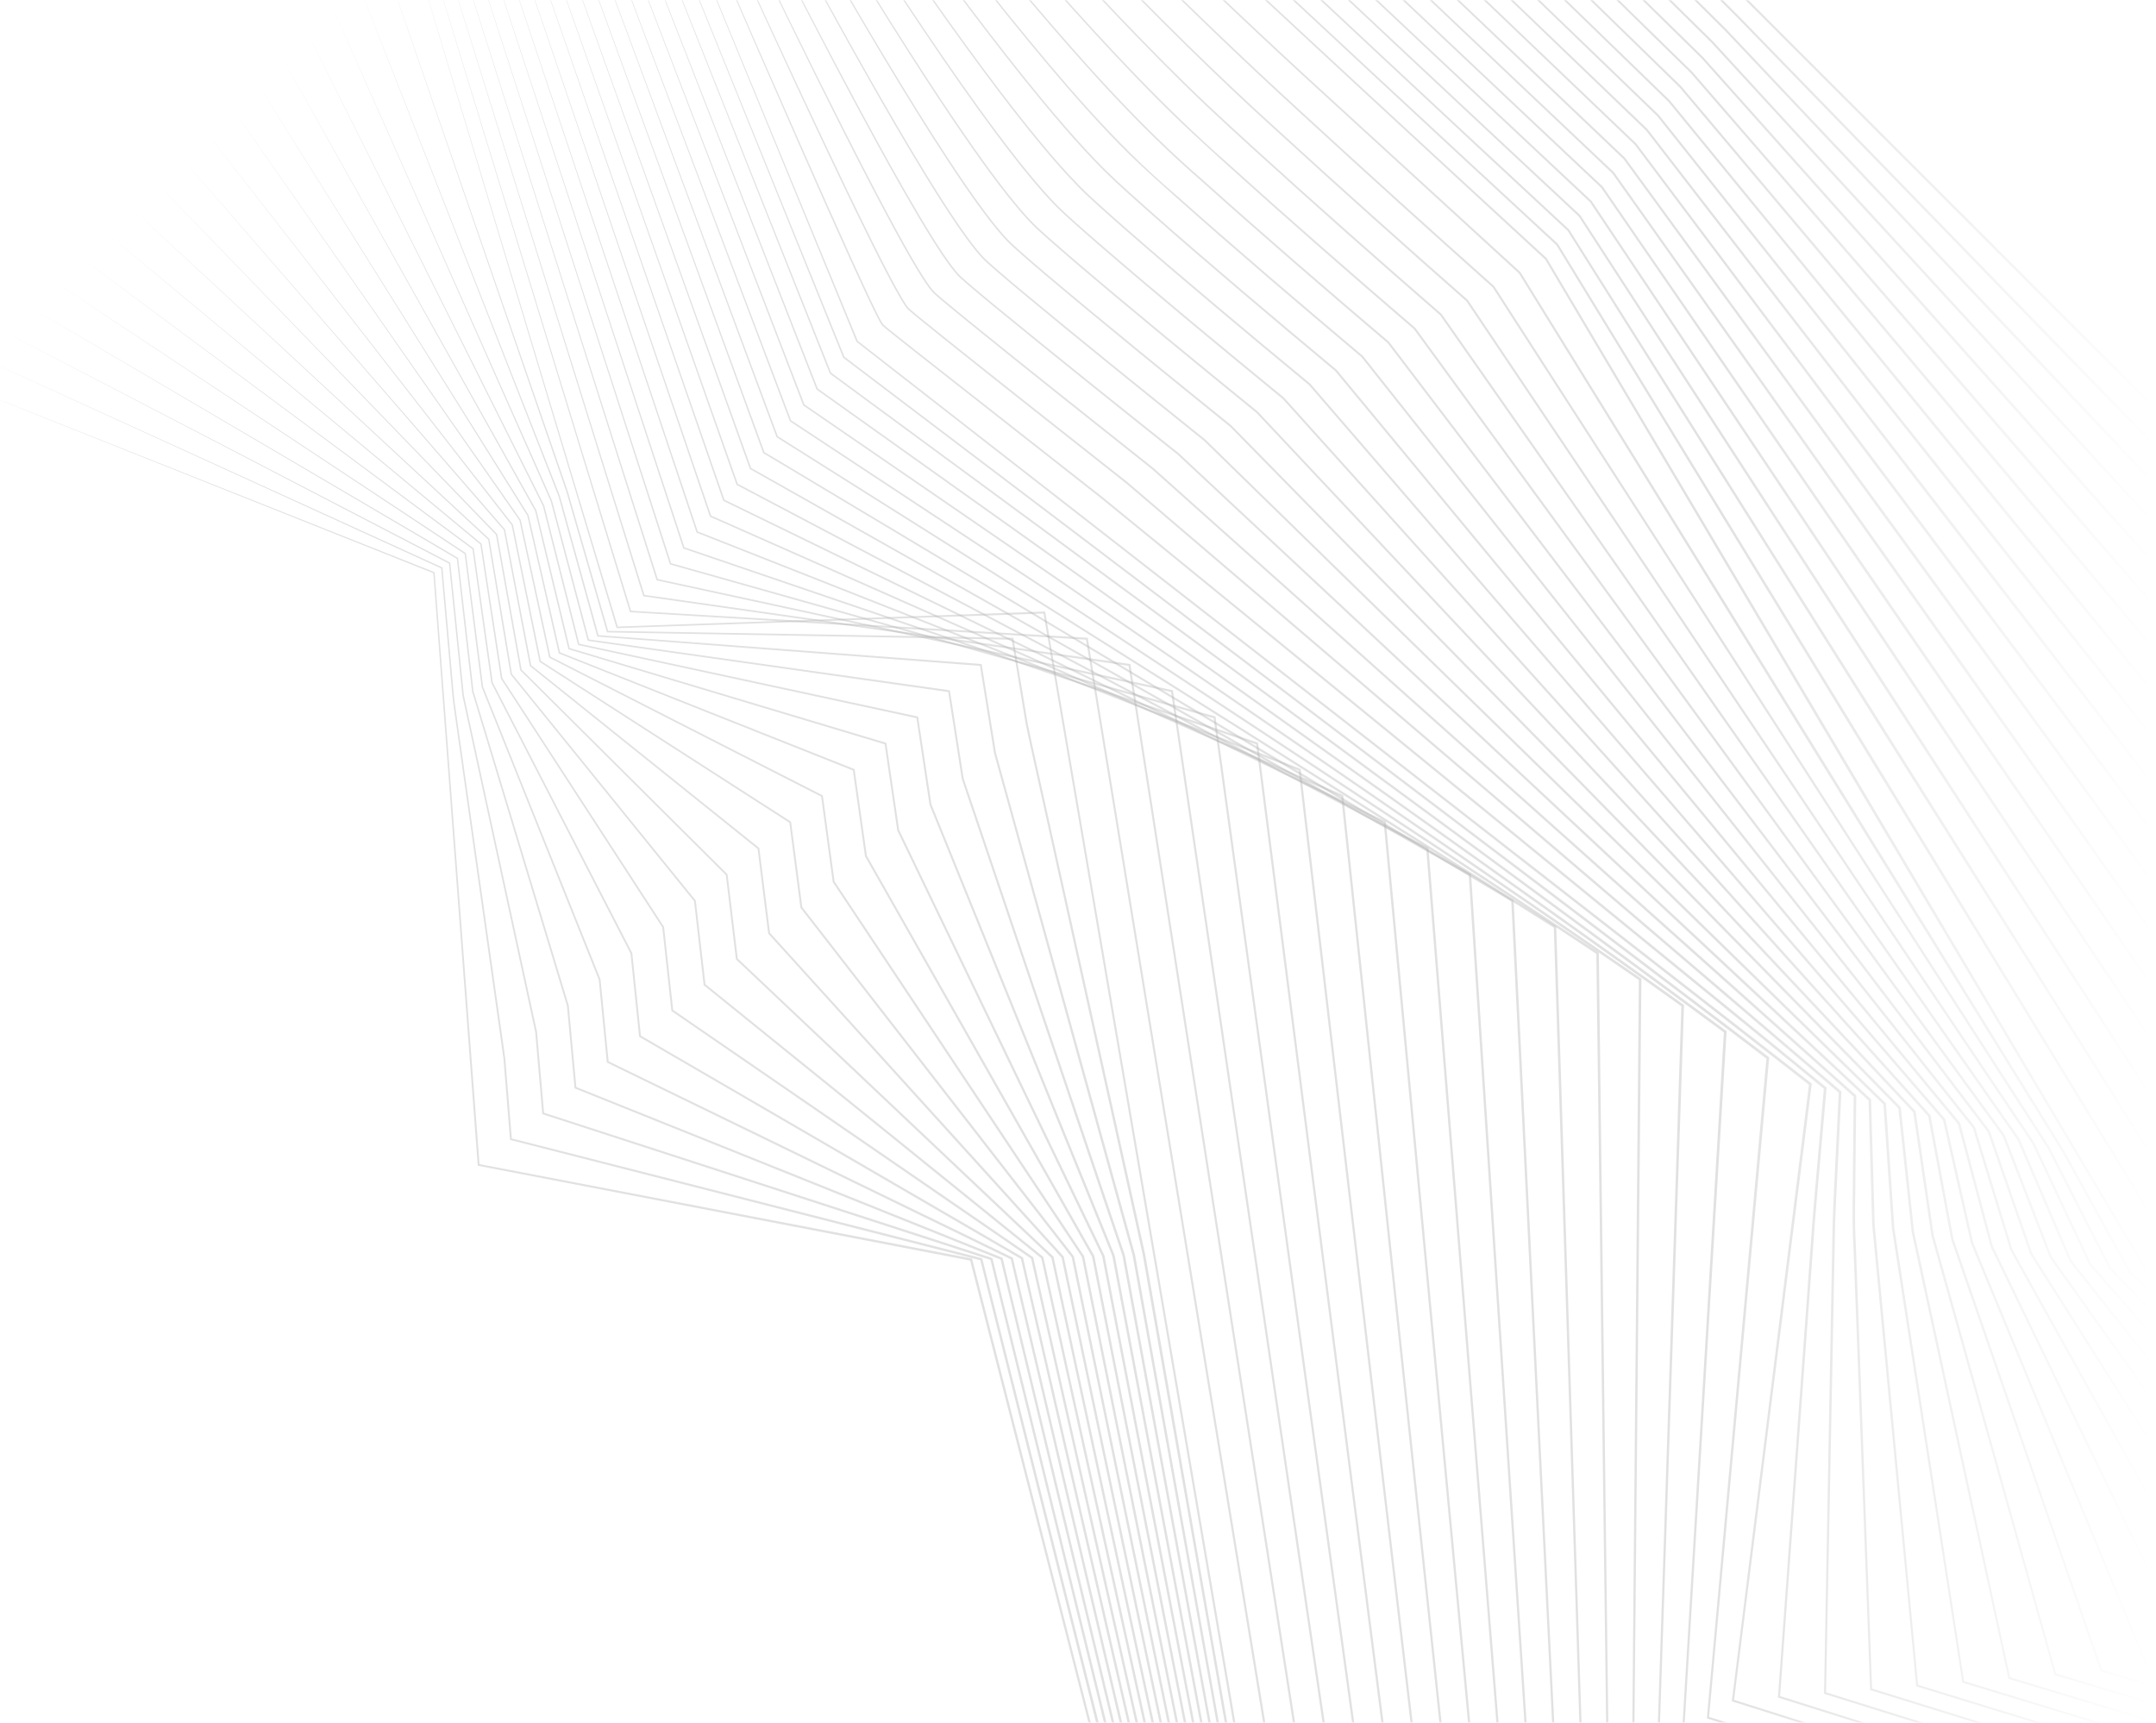 <?xml version="1.0" encoding="UTF-8"?> <svg xmlns="http://www.w3.org/2000/svg" width="926" height="740" viewBox="0 0 926 740" fill="none"> <mask id="mask0" mask-type="alpha" maskUnits="userSpaceOnUse" x="0" y="0" width="926" height="740"> <rect width="926" height="740" fill="url(#paint0_linear)"></rect> </mask> <g mask="url(#mask0)"> <g opacity="0.34"> <path d="M1044.42 1077.25L958.243 997.74L958.357 997.78L541.178 1026.24L540.822 1026.26L540.733 1025.92L416.587 541.133L416.977 541.5L205.495 500.759L205.191 500.7L205.168 500.391L186.093 246.008L186.273 246.254L-20.462 163.69L186.5 245.706L186.667 245.773L186.681 245.953L205.989 500.317L205.662 499.95L417.185 540.499L417.496 540.558L417.576 540.866L541.577 1025.69L541.132 1025.37L958.342 997.47L958.409 997.465L958.457 997.51L1044.42 1077.25Z" fill="#030303" fill-opacity="0.34"></path> <path d="M1051.7 1069.76L965.379 994.487L965.49 994.524L554.087 1020.74L553.752 1020.76L553.651 1020.44L516.21 901.85L497.49 842.552L492.81 827.728L489 812.645L481.422 782.468L420.958 541.009L421.317 541.37L219.331 489.693L219.053 489.622L219.03 489.335L216.539 458.522L216.227 454.669L215.695 450.844L214.614 443.195L212.452 427.9L203.805 366.716L195.157 305.531C194.315 300.449 194.026 295.292 193.536 290.163L192.175 274.761L189.454 243.956L189.622 244.193L-9.596 152.948L189.875 243.659L190.028 243.729L190.044 243.897L192.793 274.691L194.166 290.087C194.661 295.214 194.955 300.368 195.8 305.451L204.505 366.628L213.21 427.806L215.386 443.1L216.475 450.747L217.01 454.571L217.325 458.424L219.848 489.258L219.546 488.9L421.582 540.389L421.869 540.463L421.942 540.751L482.485 782.16L490.033 812.341L493.829 827.427L498.495 842.253L517.158 901.558L554.482 1020.17L554.046 1019.87L965.475 994.214L965.539 994.211L965.587 994.252L1051.7 1069.76Z" fill="#030303" fill-opacity="0.34"></path> <path d="M1058.97 1062.27L972.516 991.233L972.622 991.267L566.995 1015.25L566.68 1015.27L566.568 1014.97L496.118 829.498L496.107 829.468L496.1 829.437L425.329 540.89L425.657 541.243L233.169 478.63L232.916 478.547L232.893 478.281L229.861 443.267L229.869 443.315L198.598 298.777L198.594 298.759L198.591 298.741L192.818 241.911L192.974 242.138L1.276 142.212L193.251 241.614L193.391 241.686L193.406 241.842L199.232 298.666L199.227 298.631L230.636 443.139L230.642 443.162L230.644 443.187L233.708 478.198L233.432 477.85L425.982 540.282L426.243 540.367L426.309 540.635L497.127 829.17L497.109 829.109L567.383 1014.65L566.957 1014.38L972.609 990.96L972.668 990.957L972.713 990.995L1058.97 1062.27Z" fill="#030303" fill-opacity="0.34"></path> <path d="M1066.25 1054.78L979.654 987.979L979.754 988.01L579.902 1009.75L579.609 1009.77L579.489 1009.5L499.536 831.606L499.516 831.561L499.505 831.515L429.699 540.769L429.994 541.11L247.005 467.561L246.779 467.47L246.756 467.226L243.506 432.011L243.521 432.086L202.738 296.974L202.73 296.947L202.726 296.918L196.183 239.862L196.322 240.079L12.143 131.473L196.629 239.569L196.752 239.642L196.769 239.786L203.369 296.835L203.357 296.778L244.27 431.85L244.281 431.887L244.284 431.927L247.568 467.139L247.318 466.805L430.381 540.177L430.617 540.272L430.676 540.519L500.533 831.253L500.501 831.161L580.284 1009.14L579.869 1008.88L979.741 987.706L979.799 987.703L979.842 987.737L1066.25 1054.78Z" fill="#030303" fill-opacity="0.34"></path> <path d="M1073.52 1047.29L986.791 984.725L986.886 984.752L592.812 1004.26L592.538 1004.27L592.411 1004.03L502.958 833.714L502.927 833.656L502.911 833.592L434.069 540.647L434.333 540.977L260.841 456.492L260.639 456.395L260.618 456.171L257.15 420.753L257.176 420.859L206.883 295.173L206.867 295.135L206.863 295.094L199.546 237.814L199.672 238.02L23.011 120.735L200.004 237.525L200.116 237.598L200.132 237.731L207.505 295.003L207.485 294.925L257.9 420.56L257.921 420.611L257.926 420.666L261.428 456.079L261.205 455.759L434.781 540.074L434.991 540.176L435.045 540.404L503.938 833.335L503.893 833.213L593.182 1003.62L592.782 1003.39L986.875 984.452L986.928 984.449L986.971 984.48L1073.52 1047.29Z" fill="#030303" fill-opacity="0.34"></path> <path d="M1080.8 1039.8L993.929 981.47L994.018 981.495L605.719 998.763L605.467 998.774L605.336 998.558L506.381 835.821L506.337 835.75L506.318 835.669L438.438 540.527L438.67 540.84L274.677 445.421L274.501 445.319L274.479 445.116L270.795 409.497L270.834 409.634L211.031 293.374L211.005 293.325L210.998 293.271L202.908 235.766L203.023 235.96L33.88 109.996L203.381 235.481L203.479 235.554L203.495 235.675L211.641 293.171L211.609 293.069L271.527 409.269L271.56 409.333L271.569 409.406L275.289 445.02L275.092 444.716L439.181 539.974L439.366 540.08L439.414 540.288L507.342 835.418L507.281 835.266L606.077 998.102L605.695 997.898L994.008 981.198L994.058 981.195L994.098 981.223L1080.8 1039.8Z" fill="#030303" fill-opacity="0.34"></path> <path d="M1088.08 1032.31L1001.07 978.215L1001.15 978.238L618.628 993.266L618.396 993.275L618.263 993.086L509.806 837.928L509.748 837.845L509.726 837.746L442.806 540.406L443.007 540.702L288.512 434.347L288.36 434.244L288.341 434.062L284.438 398.241L284.498 398.408L215.182 291.574L215.144 291.517L215.133 291.448L206.272 233.718L206.373 233.898L44.748 99.257L206.757 233.438L206.841 233.509L206.859 233.62L215.778 291.339L215.73 291.214L285.152 397.977L285.201 398.054L285.211 398.145L289.15 433.961L288.98 433.675L443.582 539.875L443.741 539.984L443.783 540.172L510.747 837.501L510.667 837.318L618.971 992.586L618.608 992.406L1001.14 977.945L1001.19 977.943L1001.23 977.966L1088.08 1032.31Z" fill="#030303" fill-opacity="0.34"></path> <path d="M1095.35 1024.83L1008.21 974.96L1008.28 974.98L631.535 987.769L631.324 987.776L631.192 987.612L513.233 840.032L513.159 839.94L513.132 839.822L447.174 540.285L447.345 540.56L302.347 423.272L302.221 423.169L302.202 423.006L298.08 386.985L298.162 387.182L219.337 289.774L219.282 289.708L219.269 289.625L209.635 231.67L209.724 231.837L55.616 88.518L210.133 231.397L210.205 231.464L210.222 231.564L219.914 289.508L219.846 289.358L298.771 386.686L298.841 386.773L298.854 386.884L303.011 422.901L302.866 422.635L447.982 539.778L448.116 539.887L448.152 540.056L514.151 839.584L514.052 839.374L631.863 987.072L631.52 986.915L1008.28 974.691L1008.32 974.689L1008.35 974.71L1095.35 1024.83Z" fill="#030303" fill-opacity="0.34"></path> <path d="M1102.63 1017.34L1015.34 971.706L1015.41 971.722L644.444 982.272L644.251 982.277L644.122 982.137L516.662 842.135L516.569 842.034L516.541 841.9L451.542 540.165L451.685 540.419L316.185 412.195L316.08 412.096L316.062 411.952L311.723 375.729L311.833 375.955L223.495 287.972L223.422 287.901L223.405 287.801L212.998 229.622L213.075 229.775L66.485 77.779L213.507 229.357L213.569 229.421L213.584 229.508L224.05 287.675L223.961 287.504L312.387 375.397L312.482 375.49L312.497 375.624L316.874 411.842L316.751 411.599L452.38 539.684L452.492 539.79L452.524 539.94L517.556 841.666L517.434 841.431L644.753 981.559L644.433 981.423L1015.41 971.437H1015.45L1015.48 971.455L1102.63 1017.34Z" fill="#030303" fill-opacity="0.34"></path> <path d="M1109.9 1009.85L1022.48 968.451L1022.55 968.463L657.351 976.775L657.178 976.778L657.053 976.658L520.093 844.236L519.981 844.129L519.949 843.976L455.908 540.044L456.026 540.275L330.024 401.118L329.939 401.023L329.923 400.897L325.365 364.472L325.505 364.724L227.656 286.169L227.564 286.094L227.54 285.978L216.361 227.574L216.427 227.712L77.352 67.04L216.881 227.316L216.932 227.375L216.948 227.452L228.186 285.844L228.072 285.654L326.001 364.111L326.122 364.208L326.141 364.363L330.736 400.782L330.635 400.563L456.778 539.592L456.867 539.691L456.895 539.822L520.958 843.749L520.816 843.49L657.644 976.048L657.346 975.933L1022.54 968.185L1022.58 968.184L1022.61 968.197L1109.9 1009.85Z" fill="#030303" fill-opacity="0.34"></path> <path d="M1117.18 1002.36L1029.62 965.194L1029.68 965.206L670.259 971.276L670.104 971.279L669.985 971.179L523.524 846.335L523.393 846.223L523.359 846.054L460.274 539.925L460.369 540.13L343.865 390.038L343.797 389.951L343.782 389.841L339.006 353.215L339.179 353.49L231.818 284.362L231.704 284.288L231.677 284.154L219.724 225.526L219.78 225.648L88.221 56.301L220.255 225.275L220.297 225.329L220.311 225.397L232.322 284.013L232.18 283.806L339.612 352.826L339.763 352.924L339.786 353.103L344.599 389.723L344.518 389.527L461.173 539.5L461.244 539.592L461.267 539.705L524.362 845.833L524.196 845.551L670.533 970.54L670.258 970.442L1029.68 964.931L1029.71 964.931L1029.73 964.943L1117.18 1002.36Z" fill="#030303" fill-opacity="0.34"></path> <path d="M1124.45 994.872L1036.76 961.939L1036.81 961.947L683.167 965.777L683.029 965.778L682.918 965.695L526.956 848.431L526.805 848.317L526.767 848.131L464.639 539.804L464.714 539.984L357.706 378.958L357.654 378.88L357.642 378.787L352.646 341.959L352.855 342.253L235.981 282.551L235.845 282.481L235.811 282.33L223.086 223.477L223.133 223.584L99.089 45.562L223.628 223.235L223.661 223.283L223.674 223.341L236.458 282.181L236.289 281.962L353.223 341.548L353.403 341.639L353.431 341.841L358.462 378.664L358.398 378.493L465.566 539.409L465.62 539.491L465.64 539.589L527.764 847.916L527.576 847.615L683.42 965.034L683.171 964.952L1036.81 961.678L1036.84 961.678L1036.86 961.688L1124.45 994.872Z" fill="#030303" fill-opacity="0.34"></path> <path d="M1131.73 987.384L1043.9 958.682L1043.94 958.688L696.075 960.278L695.952 960.278L695.851 960.211L530.388 850.524L530.217 850.411L530.176 850.207L469.004 539.684L469.06 539.838L371.551 367.878L371.512 367.81L371.5 367.732L366.287 330.703L366.53 331.011L240.145 280.736L239.986 280.672L239.948 280.506L226.449 221.429L226.487 221.52L109.957 34.823L226.999 221.195L227.026 221.237L227.036 221.287L240.594 280.349L240.397 280.121L366.834 330.271L367.044 330.355L367.076 330.58L372.326 367.603L372.277 367.459L469.957 539.319L469.997 539.39L470.013 539.471L531.167 849.998L530.955 849.682L696.308 959.531L696.084 959.464L1043.94 958.425L1043.96 958.426L1043.99 958.432L1131.73 987.384Z" fill="#030303" fill-opacity="0.34"></path> <path d="M1139 979.895L1051.04 955.425L1051.07 955.43L708.982 954.778L708.876 954.778L708.782 954.724L533.82 852.617L533.628 852.504L533.585 852.285L473.368 539.565L473.409 539.69L385.396 356.797L385.368 356.74L385.36 356.677L379.928 319.447L380.204 319.767L244.307 278.918L244.128 278.864L244.084 278.683L229.813 219.382L229.843 219.456L120.826 24.084L230.371 219.155L230.39 219.19L230.4 219.231L244.73 278.519L244.507 278.282L380.445 318.999L380.685 319.07L380.722 319.319L386.189 356.544L386.153 356.425L474.345 539.229L474.375 539.289L474.387 539.354L534.569 852.081L534.335 851.749L709.197 954.028L708.997 953.974L1051.08 955.172L1051.1 955.172L1051.11 955.178L1139 979.895Z" fill="#030303" fill-opacity="0.34"></path> <path d="M1146.28 972.406L1058.18 952.168L1058.2 952.172L721.89 949.279L721.798 949.278L721.714 949.235L537.252 854.705L537.04 854.597L536.996 854.362L477.732 539.446L477.761 539.544L399.243 345.718L399.225 345.671L399.218 345.623L393.568 308.192L393.876 308.519L248.467 277.098L248.27 277.055L248.221 276.859L233.175 217.333L233.198 217.393L131.695 13.345L233.741 217.116L233.755 217.145L233.763 217.176L248.865 276.686L248.617 276.448L394.059 307.73L394.326 307.787L394.367 308.058L400.053 345.484L400.028 345.391L478.732 539.138L478.752 539.186L478.761 539.237L537.972 854.164L537.716 853.82L722.085 948.529L721.909 948.485L1058.21 951.92L1058.23 951.921L1058.24 951.923L1146.28 972.406Z" fill="#030303" fill-opacity="0.34"></path> <path d="M1153.55 964.918L1065.32 948.911L1065.34 948.913L734.798 943.779L734.718 943.778L734.646 943.745L540.683 856.793L540.452 856.688L540.406 856.439L482.095 539.326L482.114 539.398L413.093 334.638L413.082 334.603L413.076 334.568L407.208 296.934L407.547 297.27L252.627 275.276L252.412 275.245L252.356 275.035L236.539 215.284L236.555 215.329L142.562 2.606L237.111 215.076L237.12 215.098L237.126 215.12L253.001 274.856L252.73 274.616L407.674 296.463L407.968 296.505L408.014 296.798L413.918 334.425L413.901 334.355L483.117 539.047L483.129 539.082L483.136 539.12L541.373 856.248L541.097 855.894L734.976 943.031L734.824 942.997L1065.34 948.666L1065.36 948.667L1065.37 948.669L1153.55 964.918Z" fill="#030303" fill-opacity="0.34"></path> <path d="M1160.83 957.43L1072.46 945.655L1072.47 945.656L747.706 938.279L747.639 938.278L747.577 938.253L544.112 858.878L543.863 858.78L543.815 858.517L486.458 539.207L486.468 539.254L426.945 323.559L426.938 323.537L426.934 323.514L420.848 285.679L421.215 286.018L256.784 273.451L256.554 273.433L256.492 273.212L239.902 213.236L239.912 213.266L153.43 -8.132L240.48 213.036L240.485 213.05L240.489 213.066L257.136 273.024L256.845 272.786L421.29 285.198L421.608 285.221L421.66 285.537L427.782 323.364L427.772 323.32L487.5 538.954L487.506 538.979L487.51 539.002L544.775 858.329L544.478 857.969L747.865 937.534L747.736 937.508L1072.48 945.413L1072.49 945.414L1072.49 945.415L1160.83 957.43Z" fill="#030303" fill-opacity="0.34"></path> <path d="M1168.1 949.941L1117.33 945.613L1091.94 943.449L1079.24 942.387L1066.5 942.008L964.532 938.986L760.615 932.778L760.559 932.776L760.506 932.758L547.541 860.96L547.274 860.869L547.226 860.592L495.614 566.502L492.4 548.119L490.787 538.929L488.777 529.823L480.736 493.397L464.655 420.548L448.573 347.699C445.922 335.552 443.149 323.429 440.595 311.261L434.488 274.423L434.883 274.764L260.939 271.625L260.696 271.62L260.628 271.387L250.027 234.634L244.726 216.257L243.401 211.663C242.929 210.142 242.377 208.647 241.869 207.137L238.759 198.099L213.932 125.78L164.297 -18.871L214.324 125.646L239.328 197.91L242.446 206.946C242.956 208.454 243.509 209.95 243.983 211.471L245.312 216.065L250.632 234.441L261.272 271.193L260.962 270.956L434.91 273.934L435.249 273.94L435.304 274.275L441.441 311.084C444.006 323.249 446.789 335.369 449.452 347.515L465.602 420.348L481.751 493.182L489.826 529.598L491.844 538.702L493.467 547.891L496.697 566.272L548.177 860.412L547.862 860.045L760.758 932.04L760.649 932.02L964.566 938.443L1066.52 941.738L1079.26 942.149L1091.95 943.246L1117.34 945.478L1168.1 949.941Z" fill="#030303" fill-opacity="0.34"></path> <path d="M1175.38 942.453L773.522 927.28L773.477 927.278L773.433 927.264L550.968 863.043L550.684 862.962L550.634 862.671L448.127 263.168L448.548 263.509L265.093 269.798L264.838 269.806L264.766 269.564L175.166 -29.61L265.408 269.362L265.08 269.128L448.531 262.672L448.891 262.659L448.951 263.014L551.58 862.495L551.246 862.122L773.651 926.545L773.562 926.531L1175.38 942.453Z" fill="#030303" fill-opacity="0.34"></path> <path d="M1178.32 939.805L786.602 921.018L786.558 921.015L786.518 921.003L561.7 855.701L561.416 855.618L561.367 855.325L466.397 274.421L466.786 274.771L270.787 262.974L270.557 262.96L270.49 262.741L179.908 -34.352L271.132 262.536L270.836 262.304L466.849 273.921L467.184 273.94L467.238 274.271L562.312 855.156L561.98 854.782L786.734 920.29L786.65 920.275L1178.32 939.805Z" fill="#030303" fill-opacity="0.34"></path> <path d="M1181.26 937.158L799.683 914.755L799.642 914.752L799.601 914.74L572.432 848.358L572.147 848.275L572.101 847.979L484.667 285.675L485.027 286.031L276.484 256.147L276.278 256.117L276.216 255.919L184.648 -39.092L276.857 255.711L276.589 255.482L485.164 285.172L485.477 285.216L485.524 285.528L573.045 847.817L572.714 847.44L799.818 914.034L799.738 914.019L1181.26 937.158Z" fill="#030303" fill-opacity="0.34"></path> <path d="M1184.2 934.512L812.763 908.491L812.724 908.49L812.685 908.478L583.165 841.013L582.879 840.929L582.835 840.633L502.936 296.927L503.274 297.288L282.187 249.32L281.999 249.279L281.941 249.097L189.389 -43.833L282.583 248.885L282.338 248.662L503.474 296.425L503.768 296.488L503.812 296.786L583.777 840.481L583.447 840.1L812.903 907.777L812.825 907.764L1184.2 934.512Z" fill="#030303" fill-opacity="0.34"></path> <path d="M1187.14 931.863L825.843 902.229L825.806 902.226L825.77 902.215L593.898 833.67L593.61 833.585L593.568 833.286L521.206 308.179L521.525 308.546L287.892 242.491L287.721 242.442L287.667 242.274L194.13 -48.574L288.308 242.059L288.083 241.844L521.782 307.678L522.06 307.756L522.099 308.043L594.508 833.143L594.18 832.759L825.985 901.521L825.913 901.508L1187.14 931.863Z" fill="#030303" fill-opacity="0.34"></path> <path d="M1190.09 929.217L838.923 895.965L838.889 895.963L838.854 895.953L604.63 826.327L604.341 826.24L604.303 825.939L539.475 319.432L539.776 319.803L293.6 235.661L293.444 235.608L293.393 235.452L198.871 -53.315L294.032 235.233L293.825 235.025L540.085 318.931L540.352 319.022L540.387 319.302L605.242 825.805L604.914 825.419L839.069 895.265L839.002 895.252L1190.09 929.217Z" fill="#030303" fill-opacity="0.34"></path> <path d="M1193.03 926.57L852.003 889.702L851.971 889.699L851.94 889.69L615.363 818.983L615.072 818.895L615.037 818.593L557.743 330.684L558.031 331.06L299.31 228.832L299.166 228.775L299.118 228.63L203.611 -58.055L299.757 228.408L299.565 228.206L558.388 330.185L558.644 330.286L558.676 330.561L615.973 818.469L615.646 818.078L852.152 889.01L852.09 888.998L1193.03 926.57Z" fill="#030303" fill-opacity="0.34"></path> <path d="M1195.97 923.922L865.082 883.439L865.053 883.435L865.025 883.427L626.096 811.639L625.802 811.551L625.77 811.245L576.011 341.936L576.289 342.316L305.023 222.003L304.89 221.944L304.844 221.808L208.353 -62.797L305.482 221.583L305.304 221.387L576.687 341.439L576.936 341.549L576.965 341.821L626.705 811.131L626.38 810.738L865.235 882.754L865.179 882.743L1195.97 923.922Z" fill="#030303" fill-opacity="0.34"></path> <path d="M1198.91 921.275L878.162 877.175L878.135 877.171L878.11 877.164L636.829 804.294L636.534 804.205L636.505 803.897L594.28 353.186L594.546 353.573L310.737 215.173L310.614 215.114L310.57 214.985L213.093 -67.537L311.207 214.756L311.04 214.568L594.986 352.693L595.228 352.81L595.254 353.081L637.436 803.796L637.113 803.399L878.32 876.498L878.268 876.487L1198.91 921.275Z" fill="#030303" fill-opacity="0.34"></path> <path d="M1201.85 918.628L891.242 870.912L891.217 870.908L891.194 870.902L647.562 796.951L647.264 796.861L647.239 796.548L612.548 364.436L612.807 364.831L316.453 208.346L316.339 208.286L316.296 208.163L217.834 -72.277L316.931 207.93L316.774 207.749L613.282 363.946L613.521 364.072L613.543 364.341L648.168 796.461L647.845 796.058L891.403 870.243L891.356 870.233L1201.85 918.628Z" fill="#030303" fill-opacity="0.34"></path> <path d="M1204.79 915.98L904.32 864.648L904.3 864.644L904.278 864.638L658.294 789.606L657.994 789.514L657.973 789.2L630.815 375.685L631.067 376.089L322.17 201.517L322.062 201.456L322.021 201.341L222.575 -77.019L322.655 201.105L322.508 200.929L631.578 375.199L631.814 375.332L631.832 375.603L658.9 789.125L658.579 788.718L904.486 863.988L904.445 863.978L1204.79 915.98Z" fill="#030303" fill-opacity="0.34"></path> <path d="M1207.73 913.334L917.399 858.383L917.381 858.381L917.363 858.375L669.027 782.263L668.724 782.169L668.708 781.85L649.082 386.932L649.329 387.346L327.889 194.688L327.788 194.628L327.748 194.518L227.315 -81.76L328.38 194.279L328.24 194.11L649.874 386.452L650.107 386.591L650.121 386.865L669.631 781.791L669.312 781.379L917.569 857.732L917.534 857.725L1207.73 913.334Z" fill="#030303" fill-opacity="0.34"></path> <path d="M1210.68 910.685L930.478 852.119L930.463 852.117L930.449 852.112L679.762 774.918L679.453 774.823L679.443 774.5L667.349 398.179L667.592 398.605L333.606 187.86L333.512 187.801L333.474 187.697L232.056 -86.5L334.104 187.454L333.971 187.29L668.168 397.704L668.402 397.852L668.41 398.129L680.362 774.457L680.044 774.038L930.652 851.477L930.624 851.47L1210.68 910.685Z" fill="#030303" fill-opacity="0.34"></path> <path d="M1213.62 908.038L943.556 845.856L943.546 845.853L943.534 845.849L690.494 767.573L690.182 767.476L690.178 767.149L685.617 409.425L685.855 409.864L339.326 181.033L339.238 180.974L339.2 180.874L236.797 -91.241L339.828 180.628L339.703 180.47L686.461 408.956L686.696 409.111L686.7 409.394L691.094 767.123L690.778 766.698L943.736 845.222L943.714 845.216L1213.62 908.038Z" fill="#030303" fill-opacity="0.34"></path> <path d="M1216.56 905.391L956.87 839.651L701.227 760.23L700.909 760.131L700.912 759.796L703.884 420.669L704.12 421.122L345.047 174.204L344.963 174.147L344.926 174.052L241.538 -95.982L345.553 173.802L345.432 173.65L704.753 420.208L704.992 420.372L704.989 420.662L701.823 759.791L701.51 759.36L957.056 839.027L1216.56 905.391Z" fill="#030303" fill-opacity="0.34"></path> <path d="M1219.5 902.744L1091.98 867.332L1028.22 849.626L996.35 840.749L980.415 836.307C975.109 834.807 969.767 833.421 964.529 831.707L711.961 752.884L711.637 752.784L711.648 752.443L722.152 431.909L722.383 432.378L350.766 167.376L350.686 167.318L350.651 167.227L246.278 -100.725L351.277 166.974L351.161 166.825L723.045 431.457L723.286 431.628L723.277 431.927L712.555 752.459L712.243 752.018L964.72 831.087C969.958 832.806 975.297 834.197 980.601 835.703L996.531 840.161L1028.39 849.08L1092.09 866.968L1219.5 902.744Z" fill="#030303" fill-opacity="0.34"></path> <path d="M1222.44 900.097L1097.33 861.992C1055.64 849.265 1013.9 836.667 972.263 823.761L722.693 745.542L722.362 745.438L722.383 745.09L740.421 443.15L740.649 443.64L356.489 160.551L356.413 160.495L356.378 160.407L251.019 -105.463L357 160.152L356.891 160.009L741.337 442.713L741.585 442.895L741.565 443.203L723.285 745.13L722.976 744.679L972.463 823.146L1222.44 900.097Z" fill="#030303" fill-opacity="0.34"></path> <path d="M1225.38 897.449L1102.77 856.52L1041.46 836.055L1010.82 825.802L995.495 820.677L980.08 815.826L733.427 738.196L733.088 738.09L733.12 737.734L758.69 454.388L758.914 454.899L362.21 153.723L362.139 153.669L362.105 153.584L255.76 -110.204L362.726 153.326L362.62 153.187L759.63 453.963L759.883 454.155L759.854 454.475L734.015 737.802L733.709 737.339L980.286 815.215L995.696 820.083L1011.02 825.222L1041.65 835.522L1102.89 856.165L1225.38 897.449Z" fill="#030303" fill-opacity="0.34"></path> <path d="M1228.32 894.802L1108.31 850.905L1048.31 828.958L1018.31 817.965L1010.81 815.214L1008.94 814.528L1007.03 813.926L1003.22 812.722L987.985 807.905L744.16 730.853L743.811 730.742L743.856 730.376L776.977 465.623L777.19 466.145L367.933 146.896L367.864 146.843L367.831 146.761L260.501 -114.945L368.45 146.499L368.348 146.366L777.911 465.228L778.166 465.427L778.125 465.751L744.743 730.475L744.44 730L988.198 807.3L1003.43 812.132L1007.24 813.339L1009.15 813.943L1011.02 814.632L1018.52 817.391L1048.5 828.434L1108.44 850.557L1228.32 894.802Z" fill="#030303" fill-opacity="0.34"></path> <path d="M1235.49 887.554L1118.57 845.227L1060.11 824.064L1030.88 813.467L1023.58 810.815L1021.75 810.152L1019.9 809.57L1016.19 808.405L1001.35 803.749L763.942 729.238L763.614 729.136L763.639 728.79L773.119 598.039L777.858 532.662C778.582 521.762 779.596 510.879 780.53 499.993L783.363 467.334L783.568 467.822L472.453 213.667L393.505 151.58L383.671 143.773C382.047 142.43 380.389 141.228 378.8 139.726C378.136 138.803 377.678 137.893 377.18 136.955C376.687 136.026 376.223 135.085 375.753 134.147C372.062 126.611 368.592 118.978 365.119 111.346C358.199 96.071 351.409 80.738 344.648 65.391C331.162 34.683 317.823 3.908 304.535 -26.889C291.279 -57.7 277.966 -88.486 264.964 -119.408C278.058 -88.526 291.46 -57.781 304.807 -27.011C318.184 3.745 331.618 34.477 345.187 65.147C351.965 80.485 358.769 95.81 365.703 111.074C369.182 118.699 372.659 126.33 376.35 133.844C377.293 135.685 378.209 137.651 379.314 139.286C380.76 140.641 382.499 141.926 384.1 143.241L393.939 151.037L472.955 213.045L784.302 466.928L784.533 467.116L784.507 467.416L781.641 500.069C780.697 510.954 779.671 521.834 778.937 532.734L774.133 598.104L764.523 728.843L764.22 728.395L1001.56 803.149L1016.39 807.821L1020.1 808.989L1021.96 809.574L1023.78 810.237L1031.09 812.898L1060.29 823.55L1118.69 844.885L1235.49 887.554Z" fill="#030303" fill-opacity="0.34"></path> <path d="M1242.66 880.307L1128.82 839.55L1071.91 819.172L1043.45 808.971L1036.34 806.416L1034.56 805.779L1032.76 805.217L1029.15 804.092L1014.71 799.593L783.722 727.625L783.414 727.529L783.42 727.205L785.779 598.113L786.959 533.566C787.012 522.806 787.711 512.056 788.193 501.302L789.749 469.042L789.944 469.496L483.633 207.614C457.298 186.791 430.898 166.008 404.685 145.01L394.888 137.09C393.263 135.76 391.642 134.428 390.049 133.025C389.253 132.222 388.702 131.333 388.114 130.448C387.543 129.558 386.996 128.656 386.467 127.745C382.27 120.44 378.511 112.916 374.739 105.399C367.25 90.338 360.016 75.151 352.838 59.94C338.526 29.495 324.51 -1.089 310.592 -31.718L289.828 -77.715L279.531 -100.753C276.14 -108.449 272.645 -116.105 269.426 -123.876C272.669 -116.115 276.186 -108.471 279.6 -100.785L289.965 -77.78L310.865 -31.848C324.871 -1.262 338.988 29.274 353.374 59.678C360.568 74.88 367.815 90.057 375.316 105.102C379.091 112.608 382.862 120.132 387.047 127.399C387.574 128.303 388.117 129.198 388.681 130.076C389.251 130.936 389.83 131.839 390.518 132.529C392.078 133.899 393.701 135.231 395.327 136.558L405.127 144.464C431.363 165.435 457.768 186.178 484.146 206.992L790.691 468.624L790.9 468.802L790.886 469.077L789.298 501.326C788.806 512.077 788.096 522.822 788.032 533.581L786.787 598.121L784.297 727.203L783.996 726.783L1014.92 798.991L1029.35 803.504L1032.96 804.632L1034.76 805.195L1036.54 805.834L1043.65 808.395L1072.09 818.658L1128.94 839.205L1242.66 880.307Z" fill="#030303" fill-opacity="0.34"></path> <path d="M1249.82 873.06L1139.08 833.873L1083.71 814.279L1056.03 804.475L1049.11 802.018C1047.96 801.593 1046.8 801.21 1045.62 800.864L1042.11 799.78L1028.08 795.441L803.506 726.014L803.219 725.924L803.207 725.622L798.409 598.23L796.01 534.534C795.383 523.925 795.812 513.282 795.836 502.652L796.139 470.755L796.323 471.174L494.823 201.566C468.464 180.589 442.019 159.653 415.849 138.406C412.578 135.747 409.318 133.078 406.083 130.371C404.459 129.03 402.857 127.654 401.275 126.246C399.697 124.744 398.522 122.973 397.324 121.231C392.665 114.168 388.605 106.763 384.539 99.369C376.478 84.539 368.793 69.51 361.188 54.442C346.029 24.28 331.308 -6.103 316.732 -36.555C309.45 -51.785 302.217 -67.037 295.038 -82.316L284.319 -105.258L279.013 -116.755C277.285 -120.603 275.441 -124.409 273.889 -128.331C275.453 -124.414 277.308 -120.615 279.048 -116.772L284.388 -105.292L295.176 -82.384C302.401 -67.127 309.68 -51.898 317.008 -36.691C331.67 -6.283 346.496 24.045 361.721 54.168C369.34 69.224 377.04 84.243 385.11 99.053C389.177 106.433 393.248 113.837 397.885 120.85C399.069 122.573 400.257 124.339 401.742 125.744C403.309 127.135 404.904 128.503 406.531 129.843C409.763 132.541 413.027 135.207 416.298 137.861C442.491 159.082 468.934 179.972 495.349 200.949L797.085 470.329L797.272 470.497L797.269 470.75L796.934 502.633C796.899 513.258 796.459 523.895 797.076 534.504L799.41 598.195L804.078 725.578L803.779 725.186L1028.29 794.848L1042.32 799.202L1045.83 800.29C1047 800.638 1048.16 801.021 1049.31 801.448L1056.23 803.91L1083.89 813.783L1139.2 833.543L1249.82 873.06Z" fill="#030303" fill-opacity="0.34"></path> <path d="M1256.99 865.813L1149.34 828.196L1095.51 809.387C1077.55 803.183 1059.73 796.55 1041.44 791.286L823.289 724.4L823.02 724.318L822.994 724.037L811.008 598.395L805.015 535.572L804.266 527.72C804.211 527.065 804.125 526.412 804.096 525.756L804.038 523.782L803.922 519.835L803.457 504.046L802.528 472.467L802.702 472.852L505.79 195.304L505.814 195.324C479.382 174.217 452.952 153.109 426.823 131.621C423.568 128.921 420.304 126.232 417.092 123.478C415.47 122.121 413.892 120.703 412.308 119.295C410.732 117.82 409.429 116.133 408.145 114.443C403.112 107.605 398.748 100.34 394.405 93.074C385.793 78.493 377.655 63.642 369.622 48.737C353.612 18.895 338.172 -11.251 322.924 -41.492C315.309 -56.617 307.755 -71.774 300.273 -86.967L289.118 -109.791L283.612 -121.237L280.899 -126.98C280.033 -128.908 279.051 -130.8 278.35 -132.792C279.058 -130.803 280.044 -128.914 280.916 -126.988L283.647 -121.253L289.187 -109.823L300.411 -87.035C307.939 -71.866 315.537 -56.732 323.199 -41.633C338.531 -11.437 354.083 18.647 370.149 48.449C378.195 63.34 386.346 78.181 394.965 92.737C399.308 99.987 403.683 107.248 408.688 114.033C409.958 115.706 411.258 117.378 412.775 118.792C414.352 120.191 415.921 121.596 417.543 122.951C420.753 125.696 424.018 128.382 427.274 131.077C453.416 152.529 479.871 173.612 506.322 194.689L506.334 194.699L506.345 194.71L803.469 472.03L803.637 472.186L803.644 472.416L804.539 503.975L804.986 519.754L805.098 523.7L805.153 525.672C805.181 526.329 805.268 526.982 805.322 527.636L806.063 535.488L811.991 598.306L823.846 723.942L823.551 723.579L1041.64 790.695L1055.28 794.89C1057.54 795.618 1059.84 796.223 1062.07 797.052L1068.79 799.416L1095.68 808.898L1149.45 827.87L1256.99 865.813Z" fill="#030303" fill-opacity="0.34"></path> <path d="M1264.16 858.565L1159.59 822.517L1107.31 804.495C1089.87 798.545 1072.55 792.209 1054.81 787.131L843.068 722.786L842.819 722.709L842.779 722.45L812.578 527.616L812.575 527.593L812.574 527.571L808.916 474.174L809.079 474.527L517.061 189.311L517.09 189.336C490.599 168.047 464.124 146.738 438.007 124.985C434.757 122.247 431.501 119.517 428.292 116.729C426.671 115.356 425.105 113.911 423.515 112.497C421.926 111.05 420.525 109.425 419.17 107.783C413.813 101.145 409.143 94.021 404.529 86.879C395.371 72.543 386.767 57.866 378.294 43.119C361.404 13.588 345.206 -16.333 329.244 -46.378C321.274 -61.406 313.378 -76.476 305.573 -91.591L293.947 -114.309L288.223 -125.715L285.411 -131.442L284.038 -134.322C283.613 -135.292 283.083 -136.239 282.81 -137.256C283.087 -136.239 283.619 -135.294 284.048 -134.325L285.431 -131.45L288.26 -125.73L294.017 -114.343L305.711 -91.662C313.563 -76.571 321.503 -61.526 329.52 -46.523C345.564 -16.526 361.882 13.326 378.816 42.818C387.301 57.551 395.919 72.214 405.081 86.525C409.695 93.65 414.371 100.767 419.698 107.351C421.045 108.981 422.43 110.582 423.985 111.993C425.571 113.4 427.128 114.835 428.751 116.206C431.956 118.986 435.215 121.711 438.465 124.443C464.594 146.161 491.093 167.442 517.603 188.701L517.619 188.712L517.632 188.726L809.856 473.731L810.004 473.876L810.019 474.084L813.62 527.486L813.615 527.442L843.614 722.31L843.324 721.977L1055 786.546L1068.23 790.582C1072.67 791.859 1077 793.413 1081.36 794.927L1107.47 804.018L1159.7 822.201L1264.16 858.565Z" fill="#030303" fill-opacity="0.34"></path> <path d="M1271.32 851.318L1169.85 816.841L1119.12 799.602C1102.19 793.905 1085.38 787.867 1068.18 782.977L862.853 721.171L862.622 721.101L862.57 720.865L821.057 529.207L821.051 529.18L821.048 529.151L815.307 475.883L815.459 476.204L528.334 183.319L528.369 183.35C501.814 161.864 475.29 140.343 449.181 118.312C445.929 115.544 442.682 112.77 439.473 109.951C437.855 108.557 436.29 107.098 434.696 105.674C433.103 104.231 431.641 102.652 430.225 101.047C424.612 94.572 419.652 87.593 414.782 80.573C405.103 66.481 396.032 51.987 387.116 37.406C369.341 8.203 352.361 -21.476 335.659 -51.306C327.319 -66.229 319.07 -81.201 310.925 -96.233C306.853 -103.749 302.807 -111.279 298.806 -118.834L292.853 -130.192L289.937 -135.903L288.517 -138.779C288.084 -139.747 287.523 -140.694 287.274 -141.72C287.526 -140.695 288.09 -139.751 288.525 -138.784L289.955 -135.914L292.888 -130.213L298.876 -118.873C302.899 -111.33 306.969 -103.814 311.063 -96.311C319.255 -81.307 327.549 -66.36 335.934 -51.465C352.716 -21.683 369.822 7.919 387.632 37.083C396.559 51.65 405.643 66.127 415.324 80.191C420.193 87.195 425.157 94.162 430.741 100.589C433.492 103.838 436.747 106.584 439.937 109.422C443.147 112.233 446.393 115.002 449.647 117.765C475.768 139.758 502.317 161.253 528.89 182.707L528.909 182.721L528.925 182.738L816.25 475.426L816.381 475.559L816.401 475.747L822.087 529.021L822.078 528.968L863.389 720.673L863.107 720.367L1068.37 782.391L1081.2 786.267C1085.5 787.496 1089.71 788.98 1093.93 790.434L1119.28 799.131L1169.96 816.525L1271.32 851.318Z" fill="#030303" fill-opacity="0.34"></path> <path d="M1278.49 844.07L1180.11 811.162L1130.92 794.709C1114.51 789.267 1098.2 783.523 1081.55 778.823L882.635 719.557L882.422 719.493L882.362 719.278L829.537 530.795L829.527 530.764L829.523 530.732L821.699 477.593L821.837 477.881L539.605 177.328L539.644 177.365C513.023 155.668 486.445 133.92 460.335 111.604C457.074 108.811 453.838 105.989 450.62 103.144C447.441 100.267 444.162 97.456 441.276 94.248C435.46 87.896 430.235 81.058 425.125 74.153C414.957 60.298 405.422 45.996 396.066 31.586C377.405 2.728 359.622 -26.689 342.155 -56.286C333.434 -71.094 324.816 -85.961 316.315 -100.898C312.066 -108.366 307.846 -115.852 303.68 -123.369L297.486 -134.675L294.459 -140.365L292.989 -143.234L292.285 -144.683C292.085 -145.172 291.776 -145.655 291.731 -146.181C291.777 -145.656 292.088 -145.175 292.29 -144.686L292.998 -143.239L294.476 -140.375L297.521 -134.694L303.75 -123.409C307.941 -115.908 312.183 -108.434 316.454 -100.98C324.999 -86.071 333.663 -71.231 342.428 -56.453C359.973 -26.906 377.886 2.425 396.573 31.249C405.941 45.642 415.487 59.927 425.657 73.753C430.765 80.642 435.993 87.465 441.782 93.774C444.647 96.953 447.903 99.737 451.088 102.614C454.304 105.452 457.541 108.269 460.802 111.057C486.923 133.333 513.528 155.055 540.166 176.718L540.187 176.736L540.206 176.756L822.631 477.128L822.746 477.251L822.77 477.417L830.538 530.565L830.525 530.502L883.152 719.043L882.879 718.765L1081.73 778.243C1098.39 782.947 1114.68 788.764 1131.07 794.252L1180.21 810.858L1278.49 844.07Z" fill="#030303" fill-opacity="0.34"></path> <path d="M1285.65 836.824L1190.37 805.487L1142.73 789.819C1126.84 784.633 1111.03 779.178 1094.92 774.671L902.42 717.944L902.224 717.886L902.157 717.693L838.02 532.386L838.008 532.351L838.002 532.313L828.094 479.302L828.221 479.559L550.882 171.337L550.926 171.379C524.236 149.456 497.603 127.465 471.479 104.866C468.213 102.042 464.983 99.175 461.753 96.308C458.57 93.395 455.298 90.555 452.326 87.397C446.354 81.132 440.888 74.424 435.556 67.627C424.932 53.995 414.942 39.889 405.149 25.657C385.61 -2.846 367.003 -31.979 348.749 -61.321C339.636 -76.002 330.634 -90.753 321.764 -105.586C317.331 -113.002 312.93 -120.44 308.587 -127.911C306.417 -131.648 304.262 -135.393 302.138 -139.156L298.993 -144.824L297.472 -147.686L296.747 -149.136C296.545 -149.625 296.216 -150.111 296.197 -150.639C296.218 -150.111 296.549 -149.627 296.752 -149.139L297.482 -147.692L299.012 -144.835L302.174 -139.177C304.308 -135.42 306.475 -131.683 308.657 -127.952C313.021 -120.494 317.446 -113.073 321.902 -105.67C330.817 -90.867 339.865 -76.146 349.023 -61.494C367.353 -32.202 386.092 -3.163 405.651 25.308C415.455 39.524 425.456 53.612 436.079 67.215C441.41 73.995 446.876 80.688 452.827 86.916C455.779 90.049 459.039 92.87 462.226 95.781C465.455 98.642 468.685 101.503 471.954 104.322C498.089 126.882 524.748 148.846 551.455 170.736L551.479 170.756L551.5 170.779L829.024 478.834L829.123 478.945L829.15 479.092L839.002 532.114L838.983 532.042L902.922 717.42L902.659 717.169L1095.11 774.102C1111.22 778.62 1127 784.151 1142.88 789.378L1190.47 805.195L1285.65 836.824Z" fill="#030303" fill-opacity="0.34"></path> <path d="M1292.82 829.577L1200.63 799.81L1154.54 784.927C1139.16 780.001 1123.87 774.824 1108.29 770.517L922.2 716.329L922.019 716.276L921.947 716.103L846.498 533.972L846.483 533.934L846.473 533.893L834.482 481.011L834.597 481.238L562.149 165.347L562.199 165.394C548.802 154.329 535.458 143.206 522.173 132.01C508.893 120.809 495.65 109.561 482.595 98.095C479.321 95.239 476.091 92.334 472.852 89.439C469.654 86.502 466.386 83.625 463.349 80.501C457.249 74.292 451.573 67.698 446.036 60.999C434.994 47.572 424.561 33.662 414.338 19.608C393.929 -8.533 374.486 -37.36 355.422 -66.429C345.905 -80.973 336.507 -95.596 327.252 -110.312C322.627 -117.67 318.036 -125.051 313.512 -132.473C311.251 -136.184 309.005 -139.907 306.796 -143.649C305.692 -145.522 304.597 -147.399 303.526 -149.291L301.949 -152.145L301.201 -153.594L300.855 -154.332C300.77 -154.58 300.59 -154.84 300.653 -155.101C300.591 -154.839 300.772 -154.58 300.857 -154.332L301.204 -153.595L301.957 -152.149L303.542 -149.301C304.618 -147.413 305.719 -145.539 306.828 -143.67C309.049 -139.933 311.305 -136.219 313.579 -132.515C318.127 -125.109 322.739 -117.742 327.387 -110.398C336.686 -95.713 346.129 -81.121 355.691 -66.608C374.827 -37.593 394.409 -8.867 414.828 19.246C425.061 33.282 435.506 47.173 446.548 60.571C452.082 67.254 457.758 73.833 463.841 80.011C466.863 83.115 470.125 85.977 473.326 88.911C476.565 91.802 479.796 94.7 483.07 97.552C496.131 108.997 509.383 120.229 522.673 131.413C535.967 142.592 549.323 153.702 562.728 164.749L562.754 164.771L562.776 164.797L835.4 480.535L835.486 480.634L835.515 480.762L847.449 533.658L847.424 533.578L922.677 715.791L922.426 715.565L1108.46 769.954C1124.03 774.293 1139.31 779.529 1154.67 784.499L1200.72 799.526L1292.82 829.577Z" fill="#030303" fill-opacity="0.34"></path> <path d="M1299.99 822.329L1210.89 794.133L1166.35 780.034C1151.49 775.367 1136.7 770.471 1121.67 766.361L941.984 714.714L941.819 714.667L941.745 714.513L854.985 535.558L854.965 535.516L854.952 535.47L840.877 482.717L840.979 482.914L573.425 159.353L573.479 159.407C560.044 148.217 546.671 136.956 533.357 125.625C520.044 114.292 506.789 102.891 493.702 91.295C487.19 85.459 480.613 79.705 474.36 73.567C468.154 67.392 462.294 60.89 456.57 54.278C445.144 41.032 434.284 27.315 423.639 13.442C402.379 -14.334 382.086 -42.836 362.195 -71.606C352.264 -86.003 342.456 -100.484 332.802 -115.07C327.977 -122.364 323.19 -129.683 318.474 -137.049C316.117 -140.733 313.777 -144.426 311.478 -148.148C310.329 -150.009 309.19 -151.876 308.077 -153.759C307.522 -154.701 306.973 -155.646 306.441 -156.602C306.176 -157.081 305.915 -157.561 305.668 -158.049C305.544 -158.294 305.423 -158.538 305.314 -158.789C305.23 -159.036 305.04 -159.304 305.123 -159.563C305.041 -159.303 305.232 -159.038 305.317 -158.79C305.427 -158.54 305.549 -158.296 305.674 -158.051C305.923 -157.565 306.185 -157.084 306.452 -156.607C306.986 -155.654 307.538 -154.71 308.096 -153.769C309.214 -151.89 310.359 -150.027 311.513 -148.17C313.823 -144.457 316.177 -140.771 318.545 -137.095C323.284 -129.744 328.094 -122.441 332.942 -115.163C342.641 -100.61 352.493 -86.16 362.469 -71.796C382.431 -43.08 402.865 -14.688 424.128 13.066C434.783 26.921 445.653 40.619 457.08 53.838C462.804 60.435 468.663 66.92 474.856 73.069C481.085 79.171 487.678 84.93 494.19 90.749C507.282 102.326 520.547 113.71 533.871 125.027C547.194 136.342 560.579 147.588 574.023 158.759L574.053 158.783L574.077 158.813L841.801 482.233L841.873 482.321L841.902 482.431L855.921 535.2L855.888 535.113L942.454 714.162L942.213 713.961L1121.84 765.807C1136.87 769.964 1151.64 774.906 1166.48 779.619L1210.99 793.856L1299.99 822.329Z" fill="#030303" fill-opacity="0.34"></path> <path d="M1307.15 815.081L1221.16 788.456L1178.16 775.144C1163.82 770.735 1149.54 766.125 1135.05 762.203L961.768 713.097L961.616 713.055L961.54 712.918L863.469 537.14L863.444 537.095L863.428 537.045L847.27 484.421L847.36 484.589L584.698 153.358L584.756 153.418C557.838 130.737 531.062 107.889 504.788 84.462C498.254 78.565 491.673 72.73 485.343 66.595C479.046 60.434 473.024 54.006 467.128 47.47C455.353 34.381 444.083 20.85 433.027 7.155C410.937 -20.259 389.787 -48.418 369.051 -76.867C358.697 -91.102 348.468 -105.432 338.4 -119.873C333.369 -127.095 328.376 -134.345 323.458 -141.647C321.001 -145.299 318.562 -148.963 316.167 -152.657C314.97 -154.505 313.784 -156.359 312.628 -158.231C312.05 -159.169 311.479 -160.11 310.928 -161.063C310.654 -161.539 310.383 -162.019 310.128 -162.507C310.001 -162.751 309.877 -162.997 309.763 -163.248C309.68 -163.495 309.481 -163.767 309.583 -164.025C309.481 -163.767 309.682 -163.495 309.765 -163.248C309.879 -162.997 310.004 -162.752 310.132 -162.509C310.389 -162.023 310.66 -161.544 310.937 -161.067C311.491 -160.116 312.064 -159.177 312.645 -158.241C313.807 -156.373 315 -154.522 316.202 -152.678C318.608 -148.992 321.059 -145.336 323.527 -141.692C328.466 -134.406 333.483 -127.173 338.536 -119.968C348.649 -105.559 358.922 -91.266 369.32 -77.064C390.125 -48.669 411.419 -20.63 433.506 6.766C455.705 34.025 478.375 61.145 505.278 83.92C531.568 107.308 558.368 130.128 585.304 152.772L585.337 152.8L585.363 152.832L848.186 483.933L848.247 484.009L848.276 484.102L864.376 536.745L864.337 536.651L962.218 712.536L961.992 712.357L1135.22 761.666C1149.7 765.633 1163.96 770.287 1178.29 774.742L1221.24 788.189L1307.15 815.081Z" fill="#030303" fill-opacity="0.34"></path> <path d="M1314.32 807.834L1231.42 782.779L1189.97 770.253C1176.15 766.102 1162.38 761.777 1148.43 758.045L981.551 711.483L981.413 711.444L981.337 711.323L871.955 538.721L871.926 538.674L871.907 538.621L853.667 486.125L853.743 486.266L595.973 147.366L596.035 147.432C569.038 124.467 542.22 101.297 515.857 77.606C489.02 54.377 465.42 27.74 442.496 0.749C419.6 -26.312 397.59 -54.108 375.994 -82.213C365.21 -96.277 354.548 -110.438 344.053 -124.72C338.806 -131.862 333.602 -139.035 328.475 -146.266C325.913 -149.882 323.371 -153.512 320.875 -157.175C319.628 -159.008 318.392 -160.847 317.19 -162.708C316.588 -163.639 315.994 -164.575 315.423 -165.525C315.137 -165.999 314.857 -166.478 314.594 -166.965C314.462 -167.21 314.333 -167.455 314.219 -167.708C314.134 -167.955 313.925 -168.231 314.047 -168.49C313.927 -168.231 314.136 -167.955 314.222 -167.709C314.337 -167.457 314.466 -167.212 314.598 -166.968C314.864 -166.481 315.145 -166.003 315.432 -165.529C316.006 -164.582 316.603 -163.648 317.207 -162.72C318.416 -160.863 319.657 -159.027 320.909 -157.199C323.415 -153.544 325.969 -149.923 328.542 -146.316C333.691 -139.103 338.918 -131.947 344.187 -124.821C354.727 -110.574 365.432 -96.449 376.26 -82.421C397.923 -54.371 420.079 -26.702 442.968 0.346C465.923 27.311 489.509 53.876 516.351 77.058C542.731 100.711 569.574 123.852 596.588 146.779L596.623 146.809L596.651 146.844L854.574 485.629L854.624 485.694L854.65 485.77L872.835 538.287L872.788 538.187L981.982 710.909L981.769 710.75L1148.59 757.522C1162.53 761.299 1176.28 765.665 1190.09 769.861L1231.5 782.521L1314.32 807.834Z" fill="#030303" fill-opacity="0.34"></path> <path d="M1321.49 800.588L1241.69 777.106L1201.79 765.365C1188.48 761.472 1175.22 757.434 1161.81 753.89L1001.33 709.87L1001.21 709.836L1001.13 709.73L880.441 540.305L880.406 540.256L880.385 540.2L860.06 487.832L860.123 487.948L607.246 141.376L607.311 141.447C580.24 118.177 553.37 94.678 526.905 70.722C520.315 64.701 513.697 58.721 507.227 52.562C500.774 46.391 494.48 40.057 488.282 33.635C475.891 20.783 463.867 7.587 452.026 -5.769C428.355 -32.492 405.479 -59.909 383.014 -87.65C371.792 -101.53 360.689 -115.507 349.752 -129.614C344.286 -136.669 338.859 -143.755 333.516 -150.906C330.846 -154.482 328.195 -158.072 325.594 -161.7C324.295 -163.515 323.008 -165.338 321.755 -167.184C321.128 -168.107 320.511 -169.037 319.916 -169.983C319.618 -170.455 319.33 -170.933 319.056 -171.419C318.919 -171.663 318.787 -171.909 318.67 -172.163C318.608 -172.288 318.557 -172.419 318.51 -172.55C318.48 -172.676 318.398 -172.838 318.507 -172.949C318.398 -172.838 318.481 -172.677 318.511 -172.551C318.558 -172.42 318.61 -172.29 318.672 -172.165C318.789 -171.911 318.924 -171.666 319.06 -171.423C319.335 -170.938 319.624 -170.461 319.924 -169.99C320.521 -169.046 321.141 -168.121 321.771 -167.198C323.03 -165.355 324.322 -163.537 325.628 -161.726C328.24 -158.107 330.902 -154.526 333.582 -150.958C338.948 -143.826 344.397 -136.758 349.884 -129.721C360.865 -115.65 372.012 -101.71 383.276 -87.867C405.811 -60.187 428.824 -32.895 452.49 -6.185C476.193 20.48 500.577 46.607 527.401 70.173C553.885 94.093 580.779 117.561 607.869 140.796L607.907 140.828L607.936 140.867L860.958 487.331L860.997 487.385L861.021 487.446L881.288 539.836L881.233 539.732L1001.74 709.29L1001.54 709.15L1161.96 753.385C1175.36 756.97 1188.61 761.051 1201.9 764.985L1241.76 776.852L1321.49 800.588Z" fill="#030303" fill-opacity="0.34"></path> <path d="M1328.65 793.34L1251.95 771.429L1213.61 760.474C1200.82 756.839 1188.06 753.088 1175.2 749.732L1021.12 708.254L1021 708.223L1020.93 708.131L888.926 541.882L888.887 541.834L888.862 541.776L866.454 489.537L866.504 489.627L618.519 135.384L618.588 135.461C591.451 111.86 564.518 88.029 537.937 63.807C531.308 57.732 524.664 51.679 518.126 45.498C511.6 39.31 505.192 32.999 498.857 26.616C486.195 13.845 473.823 0.794 461.61 -12.405C437.189 -38.806 413.456 -65.834 390.11 -93.188C378.447 -106.873 366.894 -120.653 355.502 -134.567C349.809 -141.526 344.156 -148.518 338.586 -155.576C335.803 -159.107 333.041 -162.655 330.33 -166.242C328.976 -168.037 327.635 -169.841 326.329 -171.671C325.677 -172.587 325.033 -173.508 324.415 -174.449C324.106 -174.918 323.806 -175.393 323.522 -175.88C323.381 -176.123 323.244 -176.369 323.123 -176.624C323.061 -176.75 323.006 -176.88 322.961 -177.013C322.931 -177.138 322.851 -177.307 322.97 -177.412C322.852 -177.306 322.932 -177.139 322.961 -177.013C323.008 -176.88 323.062 -176.751 323.125 -176.624C323.245 -176.37 323.384 -176.124 323.525 -175.882C323.812 -175.397 324.112 -174.922 324.423 -174.454C325.043 -173.516 325.69 -172.597 326.344 -171.682C327.656 -169.857 329.003 -168.057 330.363 -166.267C333.085 -162.689 335.858 -159.151 338.652 -155.629C344.244 -148.589 349.919 -141.615 355.634 -134.676C367.068 -120.8 378.665 -107.059 390.37 -93.411C413.787 -66.124 437.652 -39.22 462.067 -12.829C474.29 0.351 486.673 13.386 499.343 26.135C505.68 32.507 512.09 38.806 518.617 44.98C525.151 51.144 531.804 57.194 538.437 63.258C565.038 87.445 591.997 111.245 619.154 134.81L619.194 134.844L619.224 134.885L867.345 489.033L867.374 489.075L867.394 489.123L889.746 541.386L889.682 541.28L1021.51 707.673L1021.32 707.55L1175.34 749.248C1188.19 752.644 1200.94 756.435 1213.71 760.111L1252.03 771.187L1328.65 793.34Z" fill="#030303" fill-opacity="0.34"></path> <path d="M1335.82 786.093L1262.22 765.753L1225.42 755.584C1213.15 752.207 1200.91 748.742 1188.58 745.576L1040.9 706.638L1040.8 706.611L1040.73 706.531L897.41 543.457L897.366 543.408L897.337 543.347L872.847 491.237L872.884 491.303L629.791 129.388L629.863 129.47C602.665 105.517 575.663 81.347 548.945 56.862C522.052 32.56 496.364 6.952 471.236 -19.154C446.093 -45.255 421.512 -71.888 397.278 -98.832C385.17 -112.313 373.159 -125.879 361.302 -139.582C355.377 -146.436 349.488 -153.322 343.684 -160.28C340.785 -163.76 337.904 -167.257 335.078 -170.8C333.666 -172.571 332.268 -174.353 330.907 -176.165C330.228 -177.071 329.556 -177.985 328.913 -178.917C328.593 -179.385 328.279 -179.856 327.984 -180.34C327.839 -180.583 327.696 -180.828 327.571 -181.084C327.508 -181.211 327.452 -181.341 327.407 -181.476C327.376 -181.602 327.301 -181.775 327.428 -181.875C327.301 -181.775 327.377 -181.602 327.408 -181.477C327.453 -181.342 327.51 -181.213 327.573 -181.086C327.698 -180.831 327.842 -180.586 327.988 -180.343C328.283 -179.861 328.6 -179.39 328.922 -178.924C329.569 -177.994 330.242 -177.083 330.924 -176.178C332.29 -174.372 333.695 -172.594 335.112 -170.828C337.948 -167.295 340.84 -163.808 343.75 -160.336C349.575 -153.398 355.486 -146.532 361.432 -139.697C373.33 -126.033 385.386 -112.506 397.534 -99.065C421.84 -72.191 446.546 -45.68 471.685 -19.59C496.839 6.486 522.535 32.046 549.447 56.311C576.187 80.761 603.216 104.9 630.434 128.818L630.475 128.854L630.505 128.899L873.726 490.727L873.748 490.758L873.764 490.792L898.198 542.929L898.126 542.82L1041.26 706.051L1041.09 705.944L1188.71 745.11C1201.03 748.316 1213.26 751.819 1225.52 755.236L1262.29 765.521L1335.82 786.093Z" fill="#030303" fill-opacity="0.34"></path> <path d="M1342.98 778.845L1272.49 760.078L1237.25 750.695C1225.5 747.576 1213.76 744.398 1201.98 741.418L1060.68 705.021L1060.59 704.997L1060.52 704.927L905.896 545.03L905.848 544.98L905.817 544.918L879.243 492.936L879.268 492.979L641.068 123.393L641.142 123.48C613.891 99.152 586.811 74.635 559.935 49.894C532.953 25.266 506.717 -0.172 480.895 -26.008C455.058 -51.831 429.64 -78.07 404.516 -104.584C391.961 -117.849 379.486 -131.19 367.154 -144.662C360.992 -151.401 354.863 -158.171 348.818 -165.018C345.798 -168.441 342.796 -171.884 339.851 -175.374C338.38 -177.12 336.921 -178.877 335.501 -180.667C334.793 -181.561 334.095 -182.465 333.423 -183.389C333.091 -183.854 332.761 -184.319 332.455 -184.802C332.304 -185.044 332.157 -185.289 332.029 -185.545C331.964 -185.673 331.904 -185.803 331.861 -185.94C331.829 -186.065 331.759 -186.245 331.895 -186.34C331.759 -186.245 331.83 -186.066 331.862 -185.941C331.906 -185.805 331.966 -185.675 332.03 -185.547C332.159 -185.291 332.308 -185.048 332.459 -184.805C332.766 -184.324 333.098 -183.858 333.432 -183.396C334.106 -182.474 334.808 -181.574 335.519 -180.68C336.943 -178.895 338.407 -177.144 339.885 -175.402C342.841 -171.922 345.853 -168.491 348.883 -165.076C354.95 -158.251 361.1 -151.499 367.283 -144.782C379.658 -131.35 392.173 -118.05 404.77 -104.827C429.969 -78.386 455.504 -52.268 481.34 -26.453C507.187 -0.649 533.439 24.749 560.444 49.343C587.343 74.051 614.448 98.536 641.722 122.831L641.765 122.868L641.796 122.917L880.118 492.425L880.131 492.446L880.143 492.468L906.661 544.478L906.581 544.368L1061.03 704.434L1060.87 704.341L1202.1 740.974C1213.88 743.99 1225.6 747.206 1237.35 750.361L1272.56 759.855L1342.98 778.845Z" fill="#030303" fill-opacity="0.34"></path> <path d="M1350.15 771.597L1282.77 754.403C1260.3 748.695 1237.86 742.888 1215.37 737.263L1080.47 703.406L1080.38 703.384L1080.32 703.324L914.379 546.603L914.327 546.554L914.292 546.492L899.09 518.984L891.488 505.23L887.688 498.353L885.786 494.915C885.124 493.787 884.416 492.684 883.732 491.568L850.638 438.138L784.479 331.264L652.339 117.403L652.415 117.494L570.964 42.833C557.353 30.431 543.874 17.878 530.503 5.215C517.122 -7.436 503.817 -20.169 490.567 -32.958C464.062 -58.531 437.823 -84.377 411.806 -110.445C398.803 -123.484 385.861 -136.583 373.044 -149.808C366.639 -156.422 360.264 -163.066 353.97 -169.786C350.825 -173.149 347.699 -176.529 344.629 -179.96C343.097 -181.677 341.576 -183.406 340.095 -185.169C339.356 -186.052 338.626 -186.943 337.928 -187.857C337.58 -188.316 337.235 -188.777 336.919 -189.258C336.76 -189.498 336.609 -189.744 336.474 -189.998C336.409 -190.127 336.347 -190.257 336.302 -190.395C336.269 -190.521 336.205 -190.705 336.349 -190.795C336.206 -190.704 336.27 -190.52 336.304 -190.395C336.349 -190.257 336.412 -190.128 336.477 -189.999C336.612 -189.745 336.764 -189.5 336.924 -189.261C337.242 -188.781 337.588 -188.321 337.938 -187.863C338.64 -186.951 339.371 -186.062 340.113 -185.182C341.599 -183.423 343.125 -181.699 344.663 -179.988C347.745 -176.567 350.88 -173.197 354.036 -169.845C360.351 -163.144 366.747 -156.522 373.172 -149.928C386.029 -136.746 399.013 -123.689 412.056 -110.691C438.148 -84.701 464.5 -58.975 491.007 -33.409C504.269 -20.636 517.586 -7.92 530.98 4.716C544.362 17.363 557.85 29.896 571.476 42.284L653.003 116.85L653.048 116.892L653.079 116.942L785.462 330.669L851.563 437.588L884.599 491.055C885.282 492.173 885.988 493.275 886.651 494.405L888.548 497.848L892.343 504.732L899.933 518.5L915.111 546.036L915.026 545.925L1080.79 702.827L1080.64 702.746L1215.49 736.84C1237.96 742.536 1260.38 748.415 1282.82 754.193L1350.15 771.597Z" fill="#030303" fill-opacity="0.34"></path> <path d="M1357.32 764.35L1100.25 701.79L1100.18 701.771L1100.11 701.719L922.866 548.173L922.81 548.126L922.773 548.062L793.087 329.801L663.616 111.408L663.694 111.504C609.051 61.176 554.55 10.696 500.26 -40.011C473.11 -65.36 446.065 -90.821 419.157 -116.425C405.707 -129.232 392.294 -142.077 378.987 -155.032C372.336 -161.513 365.711 -168.02 359.162 -174.604C355.89 -177.897 352.635 -181.208 349.436 -184.574C347.837 -186.258 346.253 -187.955 344.71 -189.689C343.938 -190.557 343.178 -191.434 342.449 -192.337C342.085 -192.79 341.728 -193.248 341.398 -193.725C341.233 -193.963 341.072 -194.206 340.935 -194.463C340.865 -194.591 340.804 -194.722 340.758 -194.861C340.721 -194.99 340.681 -195.175 340.82 -195.259C340.681 -195.173 340.722 -194.99 340.76 -194.861C340.807 -194.723 340.869 -194.591 340.938 -194.464C341.076 -194.208 341.237 -193.965 341.403 -193.727C341.736 -193.252 342.093 -192.794 342.459 -192.343C343.19 -191.443 343.955 -190.568 344.727 -189.702C346.275 -187.973 347.867 -186.281 349.469 -184.603C352.678 -181.247 355.943 -177.947 359.226 -174.664C365.796 -168.101 372.442 -161.617 379.112 -155.158C392.46 -142.245 405.914 -129.445 419.404 -116.681C446.389 -91.158 473.542 -65.814 500.695 -40.471C555.038 10.175 609.596 60.595 664.292 110.86L664.339 110.903L664.371 110.956L794.08 329.204L923.573 547.582L923.48 547.471L1100.56 701.209L1100.42 701.138L1357.32 764.35Z" fill="#030303" fill-opacity="0.34"></path> <path d="M1361.69 759.982L1108.91 690.932L1108.84 690.912L1108.78 690.862L932.49 536.97L932.438 536.924L932.402 536.865L800.308 321.126L668.428 105.255L668.503 105.345C614.083 54.999 559.8 4.51 505.715 -46.194C478.668 -71.541 451.722 -96.996 424.905 -122.586C411.501 -135.387 398.13 -148.222 384.862 -161.162C378.23 -167.635 371.622 -174.131 365.087 -180.701C361.821 -183.988 358.571 -187.29 355.374 -190.646C353.777 -192.324 352.193 -194.015 350.647 -195.74C349.875 -196.605 349.112 -197.477 348.379 -198.373C348.013 -198.822 347.653 -199.277 347.318 -199.75C347.15 -199.986 346.988 -200.227 346.847 -200.479C346.775 -200.606 346.71 -200.737 346.661 -200.872C346.621 -200.999 346.566 -201.183 346.702 -201.272C346.565 -201.182 346.622 -201 346.662 -200.873C346.712 -200.737 346.777 -200.608 346.849 -200.481C346.99 -200.229 347.154 -199.99 347.322 -199.754C347.66 -199.282 348.02 -198.829 348.386 -198.381C349.122 -197.486 349.888 -196.617 350.662 -195.756C352.214 -194.036 353.804 -192.35 355.405 -190.677C358.612 -187.333 361.871 -184.04 365.148 -180.764C371.704 -174.215 378.332 -167.74 384.985 -161.29C398.294 -148.394 411.706 -135.601 425.149 -122.845C452.042 -97.335 479.096 -71.997 506.147 -46.657C560.286 3.985 614.627 54.415 669.099 104.699L669.142 104.739L669.174 104.789L801.29 320.513L933.191 536.371L933.103 536.267L1109.22 690.355L1109.09 690.287L1361.69 759.982Z" fill="#030303" fill-opacity="0.34"></path> <path d="M1366.05 755.613L1117.57 680.073L1117.5 680.052L1117.44 680.004L942.112 525.764L942.064 525.721L942.028 525.666L807.526 312.451L673.239 99.1L673.309 99.185C619.113 48.821 565.046 -1.677 511.166 -52.378C484.22 -77.722 457.375 -103.172 430.65 -128.748C417.291 -141.542 403.965 -154.367 390.734 -167.292C384.122 -173.757 377.53 -180.243 371.008 -186.801C367.748 -190.08 364.504 -193.376 361.31 -196.72C359.714 -198.393 358.13 -200.076 356.583 -201.794C355.81 -202.654 355.045 -203.522 354.309 -204.412C353.941 -204.857 353.579 -205.31 353.24 -205.778C353.07 -206.012 352.905 -206.251 352.759 -206.501C352.686 -206.625 352.618 -206.753 352.565 -206.888C352.522 -207.012 352.451 -207.194 352.585 -207.289C352.453 -207.194 352.523 -207.013 352.566 -206.889C352.619 -206.754 352.687 -206.626 352.761 -206.503C352.908 -206.253 353.074 -206.016 353.245 -205.783C353.585 -205.316 353.949 -204.865 354.318 -204.421C355.057 -203.532 355.824 -202.668 356.6 -201.81C358.153 -200.098 359.744 -198.418 361.344 -196.752C364.549 -193.419 367.804 -190.133 371.072 -186.865C377.615 -180.33 384.226 -173.864 390.859 -167.421C404.131 -154.539 417.499 -141.757 430.897 -129.008C457.699 -103.514 484.652 -78.179 511.602 -52.84C565.536 -2.2 619.66 48.239 673.909 98.54L673.95 98.579L673.98 98.626L808.504 311.828L942.813 525.166L942.731 525.068L1117.89 679.501L1117.77 679.433L1366.05 755.613Z" fill="#030303" fill-opacity="0.34"></path> <path d="M1370.42 751.244L1126.22 669.215L1126.16 669.193L1126.11 669.149L951.737 514.559L951.692 514.52L951.658 514.468L814.749 303.777L678.052 92.946L678.119 93.026C624.148 42.644 570.297 -7.865 516.622 -58.562C489.78 -83.905 463.032 -109.35 436.4 -134.911C423.087 -147.698 409.804 -160.514 396.61 -173.422C390.016 -179.878 383.442 -186.357 376.933 -192.9C373.68 -196.172 370.441 -199.461 367.249 -202.792C365.656 -204.46 364.071 -206.137 362.521 -207.847C361.747 -208.703 360.98 -209.564 360.24 -210.45C359.871 -210.893 359.507 -211.34 359.163 -211.804C358.992 -212.036 358.825 -212.271 358.674 -212.518C358.6 -212.641 358.527 -212.767 358.471 -212.901C358.426 -213.023 358.342 -213.2 358.47 -213.301C358.342 -213.2 358.427 -213.024 358.472 -212.902C358.527 -212.769 358.601 -212.642 358.676 -212.52C358.828 -212.274 358.995 -212.039 359.167 -211.808C359.513 -211.346 359.878 -210.899 360.248 -210.458C360.991 -209.575 361.759 -208.715 362.537 -207.862C364.092 -206.158 365.681 -204.485 367.281 -202.823C370.483 -199.501 373.732 -196.224 376.995 -192.962C383.525 -186.441 390.119 -179.985 396.734 -173.549C409.968 -160.684 423.292 -147.911 436.645 -135.169C463.357 -109.69 490.21 -84.36 517.057 -59.023C570.786 -8.385 624.693 42.063 678.718 92.383L678.756 92.419L678.785 92.463L815.715 303.141L952.431 513.959L952.353 513.867L1126.55 668.647L1126.44 668.582L1370.42 751.244Z" fill="#030303" fill-opacity="0.34"></path> <path d="M1374.79 746.874L1134.88 658.355L1134.82 658.334L1134.77 658.293L961.361 503.356L961.32 503.318L961.287 503.271L821.97 295.103L682.866 86.791L682.929 86.866C629.183 36.466 575.547 -14.053 522.079 -64.747C495.338 -90.088 468.691 -115.527 442.149 -141.075C428.882 -153.852 415.642 -166.659 402.487 -179.553C395.911 -186.002 389.356 -192.47 382.859 -198.999C379.613 -202.264 376.379 -205.544 373.189 -208.866C371.595 -210.528 370.012 -212.201 368.46 -213.9C367.685 -214.751 366.916 -215.609 366.172 -216.489C365.801 -216.928 365.435 -217.374 365.087 -217.833C364.913 -218.062 364.744 -218.295 364.59 -218.539C364.513 -218.66 364.438 -218.784 364.378 -218.915C364.332 -219.036 364.233 -219.208 364.356 -219.314C364.234 -219.207 364.332 -219.036 364.379 -218.916C364.439 -218.785 364.514 -218.661 364.592 -218.541C364.747 -218.298 364.916 -218.065 365.09 -217.836C365.44 -217.378 365.807 -216.935 366.18 -216.497C366.926 -215.62 367.698 -214.765 368.475 -213.916C370.033 -212.22 371.621 -210.554 373.22 -208.897C376.421 -205.586 379.663 -202.317 382.92 -199.062C389.436 -192.555 396.014 -186.107 402.61 -179.68C415.807 -166.83 429.088 -154.066 442.396 -141.331C469.016 -115.865 495.77 -90.54 522.515 -65.206C576.039 -14.572 629.73 35.886 683.531 86.225L683.567 86.259L683.594 86.299L822.931 294.454L962.055 502.752L961.981 502.666L1135.22 657.794L1135.12 657.731L1374.79 746.874Z" fill="#030303" fill-opacity="0.34"></path> <path d="M1379.16 742.505L1143.54 647.495L1143.48 647.474L1143.44 647.435L970.987 492.151L970.948 492.116L970.918 492.072L829.194 286.429L687.68 80.638L687.739 80.707C634.217 30.288 580.799 -20.24 527.534 -70.931C500.896 -96.271 474.348 -121.703 447.896 -147.239C434.675 -160.01 421.478 -172.807 408.36 -185.686C401.803 -192.127 395.264 -198.586 388.781 -205.102C385.542 -208.36 382.313 -211.632 379.127 -214.943C377.534 -216.599 375.95 -218.265 374.397 -219.958C373.621 -220.806 372.852 -221.658 372.104 -222.531C371.73 -222.968 371.361 -223.409 371.01 -223.863C370.834 -224.09 370.663 -224.321 370.505 -224.56C370.425 -224.681 370.349 -224.802 370.286 -224.931C370.236 -225.05 370.126 -225.216 370.242 -225.328C370.127 -225.215 370.237 -225.049 370.287 -224.932C370.35 -224.803 370.427 -224.681 370.507 -224.562C370.666 -224.323 370.838 -224.092 371.014 -223.867C371.367 -223.413 371.737 -222.973 372.111 -222.538C372.861 -221.668 373.634 -220.817 374.412 -219.973C375.972 -218.286 377.561 -216.625 379.159 -214.975C382.356 -211.674 385.593 -208.414 388.845 -205.165C395.348 -198.67 401.908 -192.233 408.485 -185.813C421.645 -172.978 434.882 -160.224 448.145 -147.497C474.674 -122.045 501.329 -96.725 527.972 -71.392C581.291 -20.761 634.766 29.707 688.343 80.065L688.376 80.096L688.402 80.134L830.143 285.765L971.675 491.542L971.606 491.464L1143.89 646.939L1143.79 646.88L1379.16 742.505Z" fill="#030303" fill-opacity="0.34"></path> <path d="M1383.53 738.137L1152.19 636.636L1152.14 636.614L1152.1 636.578L980.608 480.947L980.571 480.914L980.543 480.874L836.412 277.753L692.49 74.482L692.545 74.545C639.247 24.108 586.045 -26.429 532.986 -77.118C506.45 -102.455 480 -127.884 453.64 -153.404C440.463 -166.167 427.311 -178.956 414.23 -191.818C407.692 -198.251 401.171 -204.7 394.7 -211.203C391.465 -214.454 388.245 -217.718 385.059 -221.019C383.467 -222.67 381.884 -224.329 380.328 -226.013C379.551 -226.856 378.78 -227.705 378.029 -228.57C377.653 -229.004 377.284 -229.442 376.927 -229.892C376.748 -230.117 376.576 -230.346 376.414 -230.582C376.332 -230.7 376.255 -230.82 376.188 -230.947C376.136 -231.065 376.016 -231.224 376.123 -231.342C376.016 -231.224 376.137 -231.066 376.189 -230.948C376.256 -230.821 376.336 -230.702 376.416 -230.583C376.578 -230.347 376.752 -230.119 376.931 -229.896C377.288 -229.447 377.659 -229.01 378.037 -228.578C378.79 -227.714 379.565 -226.868 380.345 -226.028C381.907 -224.349 383.495 -222.695 385.091 -221.049C388.285 -217.759 391.519 -214.506 394.762 -211.265C401.253 -204.785 407.795 -198.356 414.354 -191.944C427.476 -179.125 440.67 -166.379 453.888 -153.659C480.326 -128.221 506.882 -102.906 533.423 -77.575C586.537 -26.946 639.795 23.531 693.149 73.907L693.18 73.936L693.205 73.971L837.357 277.077L981.298 480.334L981.233 480.262L1152.56 636.084L1152.47 636.028L1383.53 738.137Z" fill="#030303" fill-opacity="0.34"></path> <path d="M1387.9 733.768L1160.85 625.777L1160.81 625.757L1160.77 625.724L990.231 469.744L990.198 469.713L990.171 469.677L843.634 269.079L697.303 68.33L697.354 68.388C644.28 17.933 591.294 -32.615 538.441 -83.301C512.007 -108.636 485.656 -134.059 459.387 -159.566C446.256 -172.322 433.146 -185.102 420.103 -197.949C413.583 -204.374 407.079 -210.814 400.622 -217.302C397.394 -220.548 394.177 -223.804 390.995 -227.092C389.404 -228.738 387.822 -230.391 386.263 -232.066C385.485 -232.905 384.712 -233.75 383.957 -234.609C383.581 -235.04 383.207 -235.474 382.848 -235.92C382.669 -236.142 382.493 -236.368 382.327 -236.602C382.245 -236.719 382.165 -236.837 382.094 -236.962C382.041 -237.078 381.911 -237.23 382.006 -237.354C381.911 -237.23 382.04 -237.079 382.095 -236.963C382.165 -236.838 382.246 -236.72 382.329 -236.604C382.496 -236.371 382.672 -236.145 382.852 -235.924C383.213 -235.48 383.588 -235.047 383.965 -234.617C384.722 -233.759 385.498 -232.917 386.279 -232.082C387.843 -230.411 389.431 -228.763 391.026 -227.123C394.22 -223.844 397.446 -220.6 400.684 -217.365C407.163 -210.898 413.688 -204.479 420.228 -198.075C433.312 -185.272 446.463 -172.535 459.636 -159.822L538.879 -83.758C591.788 -33.133 644.83 17.355 697.96 67.751L697.988 67.777L698.012 67.808L844.57 268.389L990.919 469.126L990.86 469.059L1161.22 625.23L1161.14 625.176L1387.9 733.768Z" fill="#030303" fill-opacity="0.34"></path> <path d="M1392.27 729.399L1169.51 614.916L1169.47 614.897L1169.43 614.867L999.857 458.539L999.827 458.511L999.801 458.478L850.858 260.404L702.118 62.175L702.164 62.227C649.314 11.753 596.545 -38.806 543.897 -89.488C517.565 -114.822 491.313 -140.24 465.135 -165.733C452.049 -178.482 438.982 -191.253 425.976 -204.084C419.475 -210.501 412.988 -216.933 406.543 -223.406C403.322 -226.645 400.111 -229.893 396.93 -233.171C395.341 -234.811 393.757 -236.458 392.198 -238.126C391.418 -238.96 390.644 -239.8 389.886 -240.653C389.508 -241.08 389.133 -241.512 388.77 -241.952C388.588 -242.172 388.411 -242.396 388.241 -242.626C388.157 -242.742 388.074 -242.859 388.001 -242.981C387.946 -243.098 387.809 -243.241 387.892 -243.37C387.809 -243.241 387.946 -243.098 388.002 -242.982C388.075 -242.86 388.159 -242.744 388.243 -242.628C388.413 -242.398 388.591 -242.175 388.774 -241.956C389.138 -241.517 389.514 -241.086 389.894 -240.661C390.655 -239.809 391.432 -238.972 392.215 -238.14C393.781 -236.477 395.368 -234.836 396.963 -233.202C400.155 -229.935 403.375 -226.696 406.607 -223.469C413.072 -217.015 419.581 -210.605 426.102 -204.21C439.149 -191.421 452.258 -178.695 465.385 -165.989L544.337 -89.944C597.042 -39.322 649.868 11.177 702.774 61.59L702.8 61.615L702.821 61.644L851.782 259.702L1000.54 457.918L1000.49 457.858L1169.89 614.375L1169.82 614.325L1392.27 729.399Z" fill="#030303" fill-opacity="0.34"></path> <path d="M1396.64 725.029L1178.16 604.055L1178.13 604.036L1178.1 604.009L1009.48 447.334L1009.45 447.309L1009.43 447.28L858.079 251.729L706.932 56.02L706.974 56.066C654.349 5.574 601.796 -44.994 549.352 -95.675C523.122 -121.007 496.97 -146.421 470.882 -171.899L431.85 -210.22L412.465 -229.513L402.865 -239.253L398.133 -244.187L395.815 -246.701L394.692 -247.989C394.509 -248.207 394.328 -248.429 394.156 -248.655C394.016 -248.885 393.749 -249.11 393.78 -249.386C393.75 -249.111 394.018 -248.884 394.159 -248.655C394.332 -248.428 394.512 -248.209 394.697 -247.992L395.824 -246.707L398.151 -244.202L402.898 -239.284L412.529 -229.577L431.977 -210.349L471.134 -172.159L549.794 -96.133C602.295 -45.512 654.905 4.996 707.587 55.429L707.61 55.45L707.629 55.475L858.994 251.016L1010.16 446.711L1010.11 446.657L1178.55 603.521L1178.49 603.475L1396.64 725.029Z" fill="#030303" fill-opacity="0.34"></path> <path d="M1401.01 720.66L1186.82 593.195L1186.79 593.177L1186.76 593.152L1019.1 436.13L1019.08 436.108L1019.06 436.081L865.301 243.053L711.744 49.864L711.782 49.906C659.381 -0.605 607.044 -51.183 554.805 -101.862C528.676 -127.193 502.624 -152.601 476.627 -178.066L437.72 -216.354L418.384 -235.616L408.799 -245.329L404.065 -250.243L401.742 -252.742L400.612 -254.019L400.069 -254.678C399.922 -254.905 399.663 -255.125 399.666 -255.398C399.664 -255.124 399.924 -254.905 400.072 -254.679L400.616 -254.022L401.75 -252.748L404.082 -250.258L408.831 -245.359L418.447 -235.677L437.846 -216.48L476.879 -178.321L555.247 -102.316C607.543 -51.697 659.937 -1.178 712.394 49.272L712.415 49.293L712.433 49.315L866.208 242.329L1019.78 435.504L1019.74 435.456L1187.22 592.668L1187.17 592.626L1401.01 720.66Z" fill="#030303" fill-opacity="0.34"></path> <path d="M1405.38 716.292L1195.48 582.334L1195.45 582.318L1195.43 582.297L1028.73 424.926L1028.7 424.906L1028.69 424.884L872.522 234.379L716.557 43.711L716.59 43.748L560.258 -108.048C534.232 -133.377 508.277 -158.78 482.371 -184.232L443.589 -222.489L424.3 -241.721L414.729 -251.409L409.994 -256.305L407.665 -258.787L406.527 -260.053L405.978 -260.703C405.824 -260.927 405.573 -261.14 405.547 -261.412C405.574 -261.14 405.826 -260.929 405.981 -260.704L406.532 -260.056L407.674 -258.794L410.011 -256.319L414.761 -251.441L424.364 -241.785L443.716 -222.618L482.623 -184.491L560.702 -108.504L717.205 43.111L717.222 43.129L717.238 43.148L873.419 233.64L1029.4 424.294L1029.36 424.251L1195.89 581.809L1195.84 581.772L1405.38 716.292Z" fill="#030303" fill-opacity="0.34"></path> <path d="M1409.74 711.923L1204.13 571.474L1204.11 571.46L1204.09 571.442L1038.35 413.723L1038.33 413.707L1038.32 413.687L879.746 225.706L721.372 37.557L721.401 37.588L565.715 -114.234C539.791 -139.562 513.935 -164.962 488.118 -190.398L449.46 -228.624L430.22 -247.825L420.662 -257.488L415.927 -262.363L413.591 -264.831L412.446 -266.086C412.097 -266.519 411.638 -266.916 411.433 -267.425C411.64 -266.918 412.1 -266.522 412.45 -266.09L413.598 -264.839L415.942 -262.378L420.692 -257.52L430.282 -247.889L449.586 -228.752L488.369 -190.655L566.157 -114.689L722.016 36.956L722.031 36.972L722.046 36.988L880.633 224.956L1039.02 413.087L1038.99 413.051L1204.55 570.957L1204.51 570.924L1409.74 711.923Z" fill="#030303" fill-opacity="0.34"></path> <path d="M1414.11 707.554L1212.79 560.613L1212.77 560.6L1212.76 560.584L1047.97 402.518L1047.96 402.504L1047.94 402.488L886.968 217.029L726.185 31.402L726.209 31.428L571.166 -120.423L493.859 -196.57L455.325 -234.764L436.133 -253.936L426.588 -263.573L421.853 -268.429L419.511 -270.881C418.767 -271.721 417.903 -272.5 417.315 -273.443C417.906 -272.503 418.772 -271.726 419.519 -270.889L421.869 -268.444L426.621 -263.605L436.197 -254L455.453 -234.893L494.111 -196.827L571.609 -120.88L726.823 30.794L726.836 30.807L726.847 30.82L887.841 216.265L1048.64 401.878L1048.61 401.848L1213.22 560.1L1213.19 560.073L1414.11 707.554Z" fill="#030303" fill-opacity="0.34"></path> <path d="M1418.48 703.185L1221.45 549.752L1221.43 549.742L1221.42 549.729L1057.6 391.315L1057.58 391.303L1057.57 391.291L903.741 219.07L750.095 46.674L730.883 25.134L710.299 4.915L669.128 -35.555L586.836 -116.545L504.697 -197.689L463.736 -238.37L443.315 -258.772L433.147 -269.014L428.094 -274.167L425.589 -276.763C424.782 -277.648 423.882 -278.477 423.2 -279.453C423.885 -278.48 424.787 -277.654 425.598 -276.772L428.11 -274.184L433.181 -269.048L443.382 -258.838L463.868 -238.505L504.964 -197.96L587.291 -117.007L669.673 -36.112L710.89 4.31L731.513 24.523L750.755 46.045L904.603 218.273L1058.26 390.673L1058.24 390.65L1221.88 549.25L1221.86 549.228L1418.48 703.185Z" fill="#030303" fill-opacity="0.34"></path> <path d="M1422.85 698.815L1230.1 538.889L1230.09 538.881L1230.09 538.871L1127.17 438.547L1075.71 388.383C1066.92 380.227 1059.09 371.145 1050.93 362.383L1026.61 335.928L832.199 124.199L735.028 18.317L632.77 -82.671L530.633 -183.783L479.682 -234.455L454.257 -259.843L441.581 -272.574L435.268 -278.964C433.195 -281.119 431.021 -283.199 429.086 -285.47C431.03 -283.206 433.209 -281.133 435.29 -278.985L441.624 -272.615L454.343 -259.928L479.852 -234.625L530.97 -184.122L633.275 -83.182L735.647 17.69L832.951 123.474L1027.33 335.233L1051.61 361.715C1059.76 370.487 1067.59 379.579 1076.36 387.744L1127.76 437.96L1230.55 538.392L1230.54 538.375L1422.85 698.815Z" fill="#030303" fill-opacity="0.34"></path> <path d="M1427.22 694.446L1296.05 578.687L1263.28 549.716L1246.9 535.228L1238.71 527.982L1230.92 520.318L1168.53 459.008L1106.14 397.697L1090.54 382.369L1082.75 374.705L1078.85 370.873L1076.9 368.957L1075.02 366.974L1044.97 335.2L924.773 208.102L804.72 80.865L744.694 17.247L740.942 13.27C739.679 11.976 738.364 10.701 737.076 9.415L729.312 1.717L713.787 -13.68L682.739 -44.48L558.603 -167.732L496.656 -229.481L465.721 -260.393L450.279 -275.876C445.162 -281.064 439.95 -286.168 434.969 -291.483C439.966 -286.185 445.196 -281.098 450.33 -275.927L465.822 -260.496L496.859 -229.686L559.009 -168.143L683.291 -45.04L714.374 -14.277L729.917 1.103L737.69 8.793C738.982 10.081 740.287 11.341 741.569 12.653L745.326 16.625L805.423 80.174L925.615 207.274L1045.67 334.511L1075.68 366.321L1077.56 368.307L1079.51 370.225L1083.4 374.061L1091.19 381.733L1106.77 397.075L1169.07 458.447L1231.39 519.82L1239.17 527.492L1247.35 534.746L1263.72 549.251L1296.44 578.265L1427.22 694.446Z" fill="#030303" fill-opacity="0.34"></path> <path d="M1431.59 690.078L1304.05 570.413L1272.2 540.466L1256.27 525.491L1248.31 518.003C1245.68 515.485 1243.12 512.887 1240.52 510.333L1178.41 448.79L1116.29 387.246L1085.25 356.452L1054.76 325.116L932.804 199.777L810.988 74.3L750.081 11.561C745.045 6.292 739.824 1.217 734.677 -3.944L719.191 -19.373L688.223 -50.235C605.658 -132.549 523 -214.771 440.852 -297.499C461.367 -276.797 482.107 -256.316 502.754 -235.746L564.786 -174.12L688.777 -50.793L719.779 -19.967L735.282 -4.555C740.431 0.595 745.668 5.675 750.709 10.937L811.687 73.606L933.64 198.946L1055.45 324.423L1085.91 355.793L1116.91 386.619L1178.95 448.228L1240.99 509.838C1243.59 512.395 1246.14 514.996 1248.77 517.517L1256.73 525.013L1272.64 540.006L1304.45 569.995L1431.59 690.078Z" fill="#030303" fill-opacity="0.34"></path> <path d="M1435.96 685.709L1188.38 438.681L940.932 191.516L693.766 -55.928L446.739 -303.511L694.322 -56.484L941.766 190.682L1188.93 438.126L1435.96 685.709Z" fill="#030303" fill-opacity="0.34"></path> </g> </g> <defs> <linearGradient id="paint0_linear" x1="110.207" y1="394.5" x2="926" y2="394.5" gradientUnits="userSpaceOnUse"> <stop stop-color="#EBE9E7"></stop> <stop offset="0.77" stop-color="#CFCCC7"></stop> <stop offset="1" stop-color="#CFCCC7" stop-opacity="0"></stop> </linearGradient> </defs> </svg> 